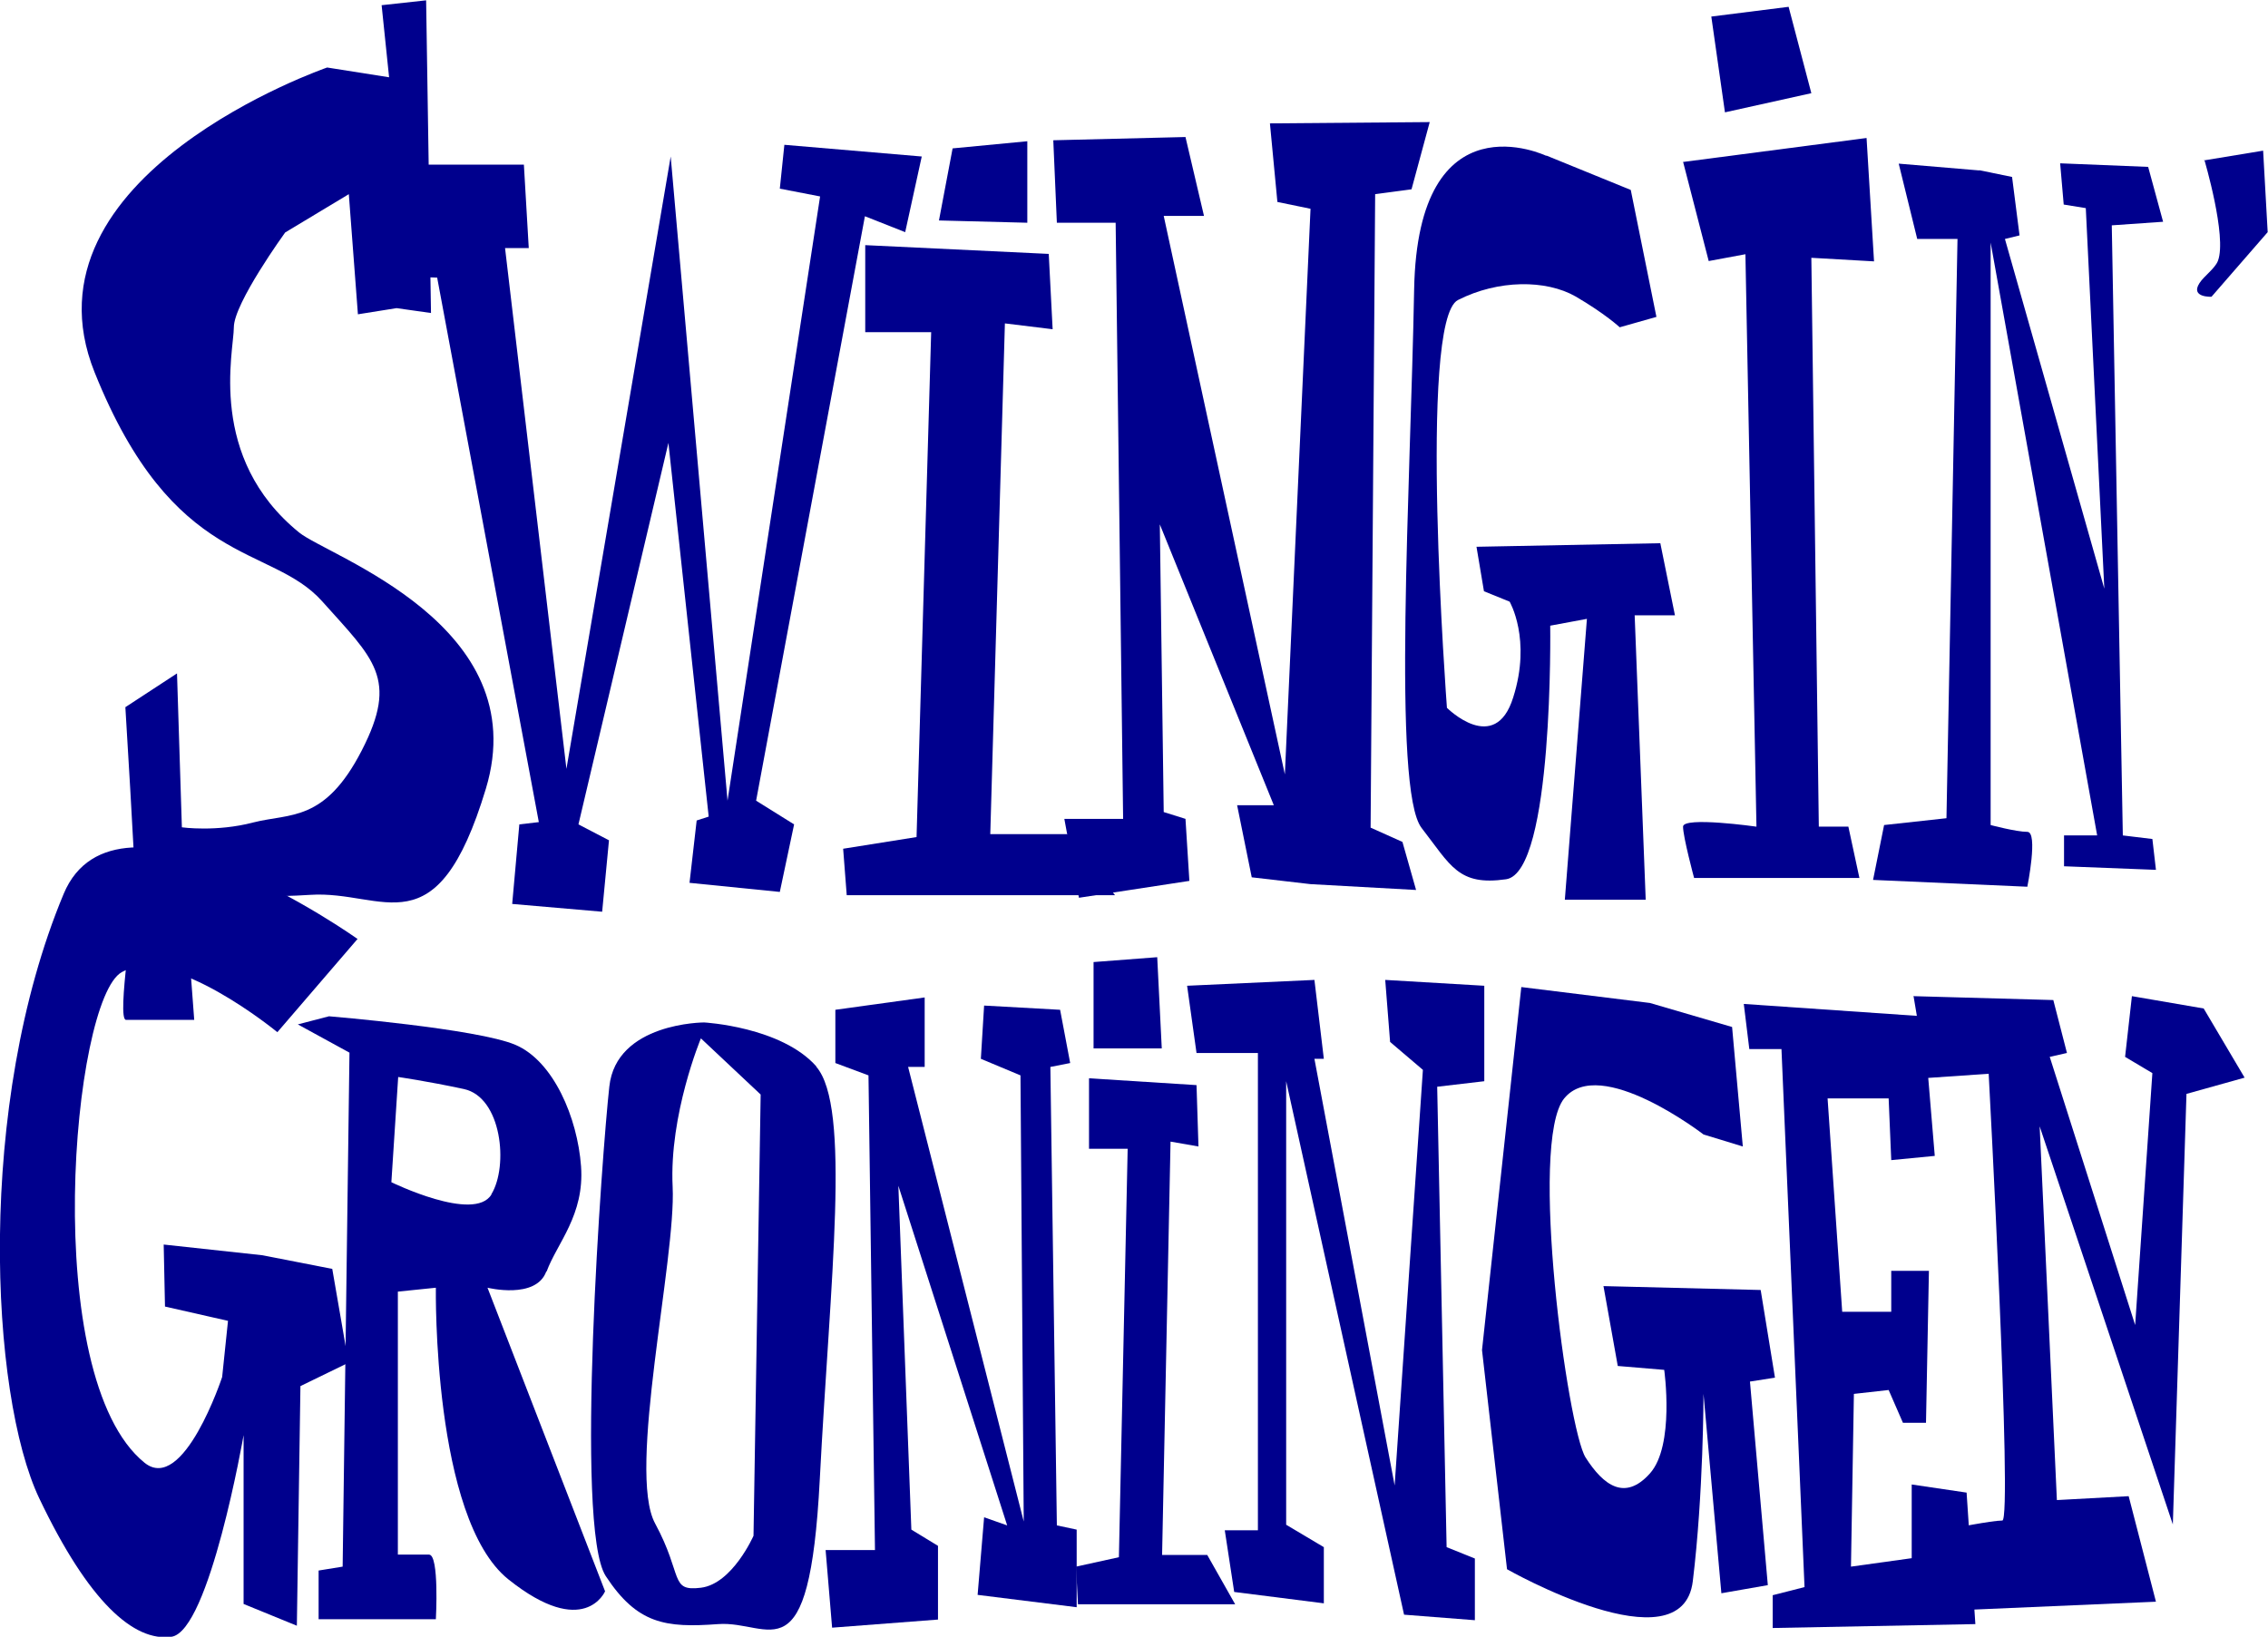 <?xml version="1.0" encoding="UTF-8"?>
<svg id="Laag_1" xmlns="http://www.w3.org/2000/svg" version="1.1" viewBox="0 0 69.83 50.41">
  <!-- Generator: Adobe Illustrator 29.1.0, SVG Export Plug-In . SVG Version: 2.1.0 Build 142)  -->
  <defs>
    <style>
      .st0 {
        fill: #00008d;
      }
    </style>
  </defs>
  <path class="st0" d="M15.13,36.79c-.53.87-3.08-.38-3.08-.38l.21-3.24s.85.12,2.02.37c1.17.25,1.38,2.37.85,3.24M16.83,39.16c.32-.87,1.17-1.74,1.06-3.24-.11-1.5-.85-3.24-2.02-3.74-1.17-.5-5.74-.88-5.74-.88l-.96.25,1.59.87-.21,15.83-.74.12v1.5h3.61s.11-1.99-.21-1.99h-.96v-8.1l1.17-.12s-.11,7.1,2.23,8.98c2.34,1.87,2.98.37,2.98.37l-3.62-9.35s1.49.37,1.81-.5"/>
  <path class="st0" d="M23.2,47.3s-.65,1.48-1.62,1.6-.54-.37-1.41-1.98c-.87-1.6.65-8.15.54-10.37-.11-2.22.87-4.57.87-4.57l1.84,1.73-.22,13.58ZM25.14,32.85c-1.08-1.23-3.46-1.36-3.46-1.36,0,0-2.71,0-2.92,1.98-.22,1.98-1.08,13.58-.11,15.07.97,1.48,1.84,1.6,3.46,1.48,1.62-.12,2.81,1.73,3.13-4.45.32-6.17.97-11.48-.11-12.72"/>
  <polygon class="st0" points="25.62 50.13 25.42 47.74 26.94 47.74 26.74 33.12 25.72 32.74 25.72 31.1 28.47 30.72 28.47 32.86 27.96 32.86 31.52 46.86 31.42 33.12 30.2 32.61 30.3 30.97 32.64 31.1 32.95 32.74 32.34 32.86 32.54 46.98 33.15 47.11 33.15 49.5 30.1 49.12 30.3 46.73 31.01 46.98 27.66 36.52 28.06 47.11 28.88 47.61 28.88 49.88 25.62 50.13"/>
  <path class="st0" d="M50.8,30.89l-3.96-.49-1.21,11.18.77,6.75s5.39,3.07,5.72.37.33-5.77.33-5.77l.55,6.14,1.43-.25-.55-6.27.77-.12-.44-2.7-4.84-.12.44,2.46,1.43.12s.33,2.33-.44,3.19c-.77.86-1.43.37-1.98-.49-.55-.86-1.76-9.7-.66-11.06,1.1-1.35,4.29,1.11,4.29,1.11l1.21.37-.33-3.68-2.53-.74Z"/>
  <polygon class="st0" points="53.69 30.92 53.86 32.31 54.85 32.31 55.56 48.88 54.58 49.13 54.58 50.14 60.82 50.02 60.55 45.97 58.86 45.72 58.86 47.99 56.99 48.25 57.08 42.93 58.15 42.81 58.59 43.82 59.3 43.82 59.39 39.14 58.23 39.14 58.23 40.4 56.72 40.4 56.27 33.83 58.15 33.83 58.23 35.73 59.57 35.6 59.21 31.3 53.69 30.92"/>
  <path class="st0" d="M58.92,30.7l.42,2.5,1.89-.13s.74,13.76.42,13.76-1.58.25-1.58.25l.53,2.5,5.78-.25-.84-3.25-2.21.12-.53-11.51,4.1,12.26.42-13.26,1.79-.5-1.26-2.13-2.21-.38-.21,1.87.84.5-.53,7.76-2.63-8.26.53-.12-.42-1.63-4.31-.12Z"/>
  <polygon class="st0" points="33.53 33.21 33.53 35.38 34.72 35.38 34.45 47.96 33.13 48.25 33.19 49.41 38.03 49.41 37.17 47.89 35.78 47.89 36.04 35.16 36.9 35.31 36.84 33.42 33.53 33.21"/>
  <polygon class="st0" points="36.55 30.36 36.84 32.43 38.73 32.43 38.73 47.13 37.71 47.13 38 49.03 40.76 49.38 40.76 47.65 39.6 46.96 39.6 33.3 43.23 49.73 45.41 49.9 45.41 48 44.54 47.65 44.25 33.47 45.7 33.3 45.7 30.36 42.65 30.18 42.8 32.09 43.81 32.95 42.94 45.75 40.47 32.61 40.76 32.61 40.47 30.18 36.55 30.36"/>
  <path class="st0" d="M11.01,28.92s-7.42-5.29-9.05-1.39c-2.71,6.49-2.27,15.43-.75,18.62,1.52,3.19,2.91,4.42,4.07,4.26,1.17-.17,2.22-6.21,2.22-6.21v5.2l1.64.67.11-7.38,1.48-.72-.5-2.89-2.15-.42-3.04-.33.04,1.91,1.94.44-.18,1.73s-1.19,3.61-2.39,2.64c-3.26-2.64-2.22-14.27-.7-15.11,1.52-.84,4.79,1.85,4.79,1.85l2.45-2.85Z"/>
  <path class="st0" d="M10.07,2.08S.48,5.39,2.91,11.46c2.43,6.07,5.42,5.28,7.01,7.06,1.59,1.78,2.36,2.37,1.22,4.59-1.14,2.22-2.2,1.93-3.34,2.22-1.14.3-2.2.15-2.2.15l-.15-4.74-1.59,1.04s.3,4.89.3,5.48-.58,4.15-.28,4.15h2.1l-.3-4s1.59.3,3.87.15c2.28-.15,3.89,1.76,5.41-3.27,1.52-5.04-4.84-7.15-5.75-7.89-2.84-2.31-2.01-5.58-2.01-6.32s1.58-2.92,1.58-2.92l1.96-1.18.28,3.7,1.19-.19,1.06.15-.15-9.63-1.37.15.23,2.22-1.9-.3Z"/>
  <polygon class="st0" points="12.27 5.07 16.13 5.07 16.28 7.64 15.55 7.64 17.44 23.68 20.65 4.82 22.4 24.66 25.25 6.05 24.01 5.81 24.15 4.46 28.38 4.82 27.87 7.15 26.63 6.66 23.28 24.66 24.45 25.39 24.01 27.47 21.23 27.19 21.45 25.27 21.82 25.15 20.58 13.64 17.81 25.39 18.75 25.88 18.54 28.08 15.77 27.84 15.99 25.39 16.59 25.32 13.46 8.55 11.9 8.5 12.27 5.07"/>
  <polygon class="st0" points="26.64 7.55 26.64 10.23 28.67 10.23 28.22 25.78 25.96 26.14 26.07 27.57 34.33 27.57 32.86 25.69 30.49 25.69 30.94 9.96 32.41 10.14 32.29 7.82 26.64 7.55"/>
  <polygon class="st0" points="33.22 27.65 32.77 25.22 34.58 25.22 34.35 6.86 32.54 6.86 32.43 4.32 36.5 4.22 37.07 6.65 35.83 6.65 39.56 23.85 40.35 6.43 39.33 6.22 39.1 3.8 44.02 3.76 43.46 5.83 42.34 5.98 42.2 25.49 43.18 25.93 43.6 27.41 40.35 27.23 38.54 27.02 38.09 24.8 39.22 24.8 35.71 16.15 35.83 25.01 36.5 25.22 36.62 27.13 33.22 27.65"/>
  <path class="st0" d="M47.61,4.8s-3.96-1.9-4.07,4.12c-.11,6.02-.68,15.41.23,16.58.9,1.16,1.13,1.79,2.6,1.58s1.36-7.81,1.36-7.81l1.13-.21-.68,8.65h2.49l-.34-8.76h1.24l-.45-2.22-5.66.11.23,1.37.79.32s.68,1.16.11,2.95c-.56,1.8-2.04.32-2.04.32,0,0-.9-11.93.34-12.56,1.24-.63,2.71-.63,3.62-.11.91.53,1.36.95,1.36.95l1.13-.32-.79-3.91-2.6-1.06Z"/>
  <path class="st0" d="M51.82,4.98l.79,3.06,1.13-.21.34,17.63s-2.26-.32-2.26,0,.34,1.58.34,1.58h5.09l-.34-1.58h-.91l-.23-17.52,1.93.11-.23-3.8-5.66.74Z"/>
  <path class="st0" d="M60.95,5.25l-2.49-.21.57,2.32h1.24l-.34,17.84-1.92.21-.34,1.69,4.75.21s.34-1.69,0-1.69-1.13-.21-1.13-.21V7.47l3.28,18.26h-1.02v.95l2.83.11-.11-.95-.91-.11-.34-18.79,1.58-.11-.46-1.69-2.71-.11.11,1.27.68.11.57,11.72-3.06-10.77.45-.11-.23-1.8-1.02-.21Z"/>
  <polygon class="st0" points="52.69 .51 53.11 3.46 55.77 2.87 55.07 .21 52.69 .51"/>
  <polygon class="st0" points="29.33 4.57 28.91 6.79 31.63 6.86 31.63 4.35 29.33 4.57"/>
  <path class="st0" d="M67.87,4.92s.7,2.36.42,3.11c-.09.24-.43.47-.57.69-.29.45.37.42.37.42l1.73-1.99-.14-2.51-1.82.3Z"/>
  <polygon class="st0" points="33.67 29.63 33.67 32.29 35.77 32.29 35.63 29.48 33.67 29.63"/>
</svg>